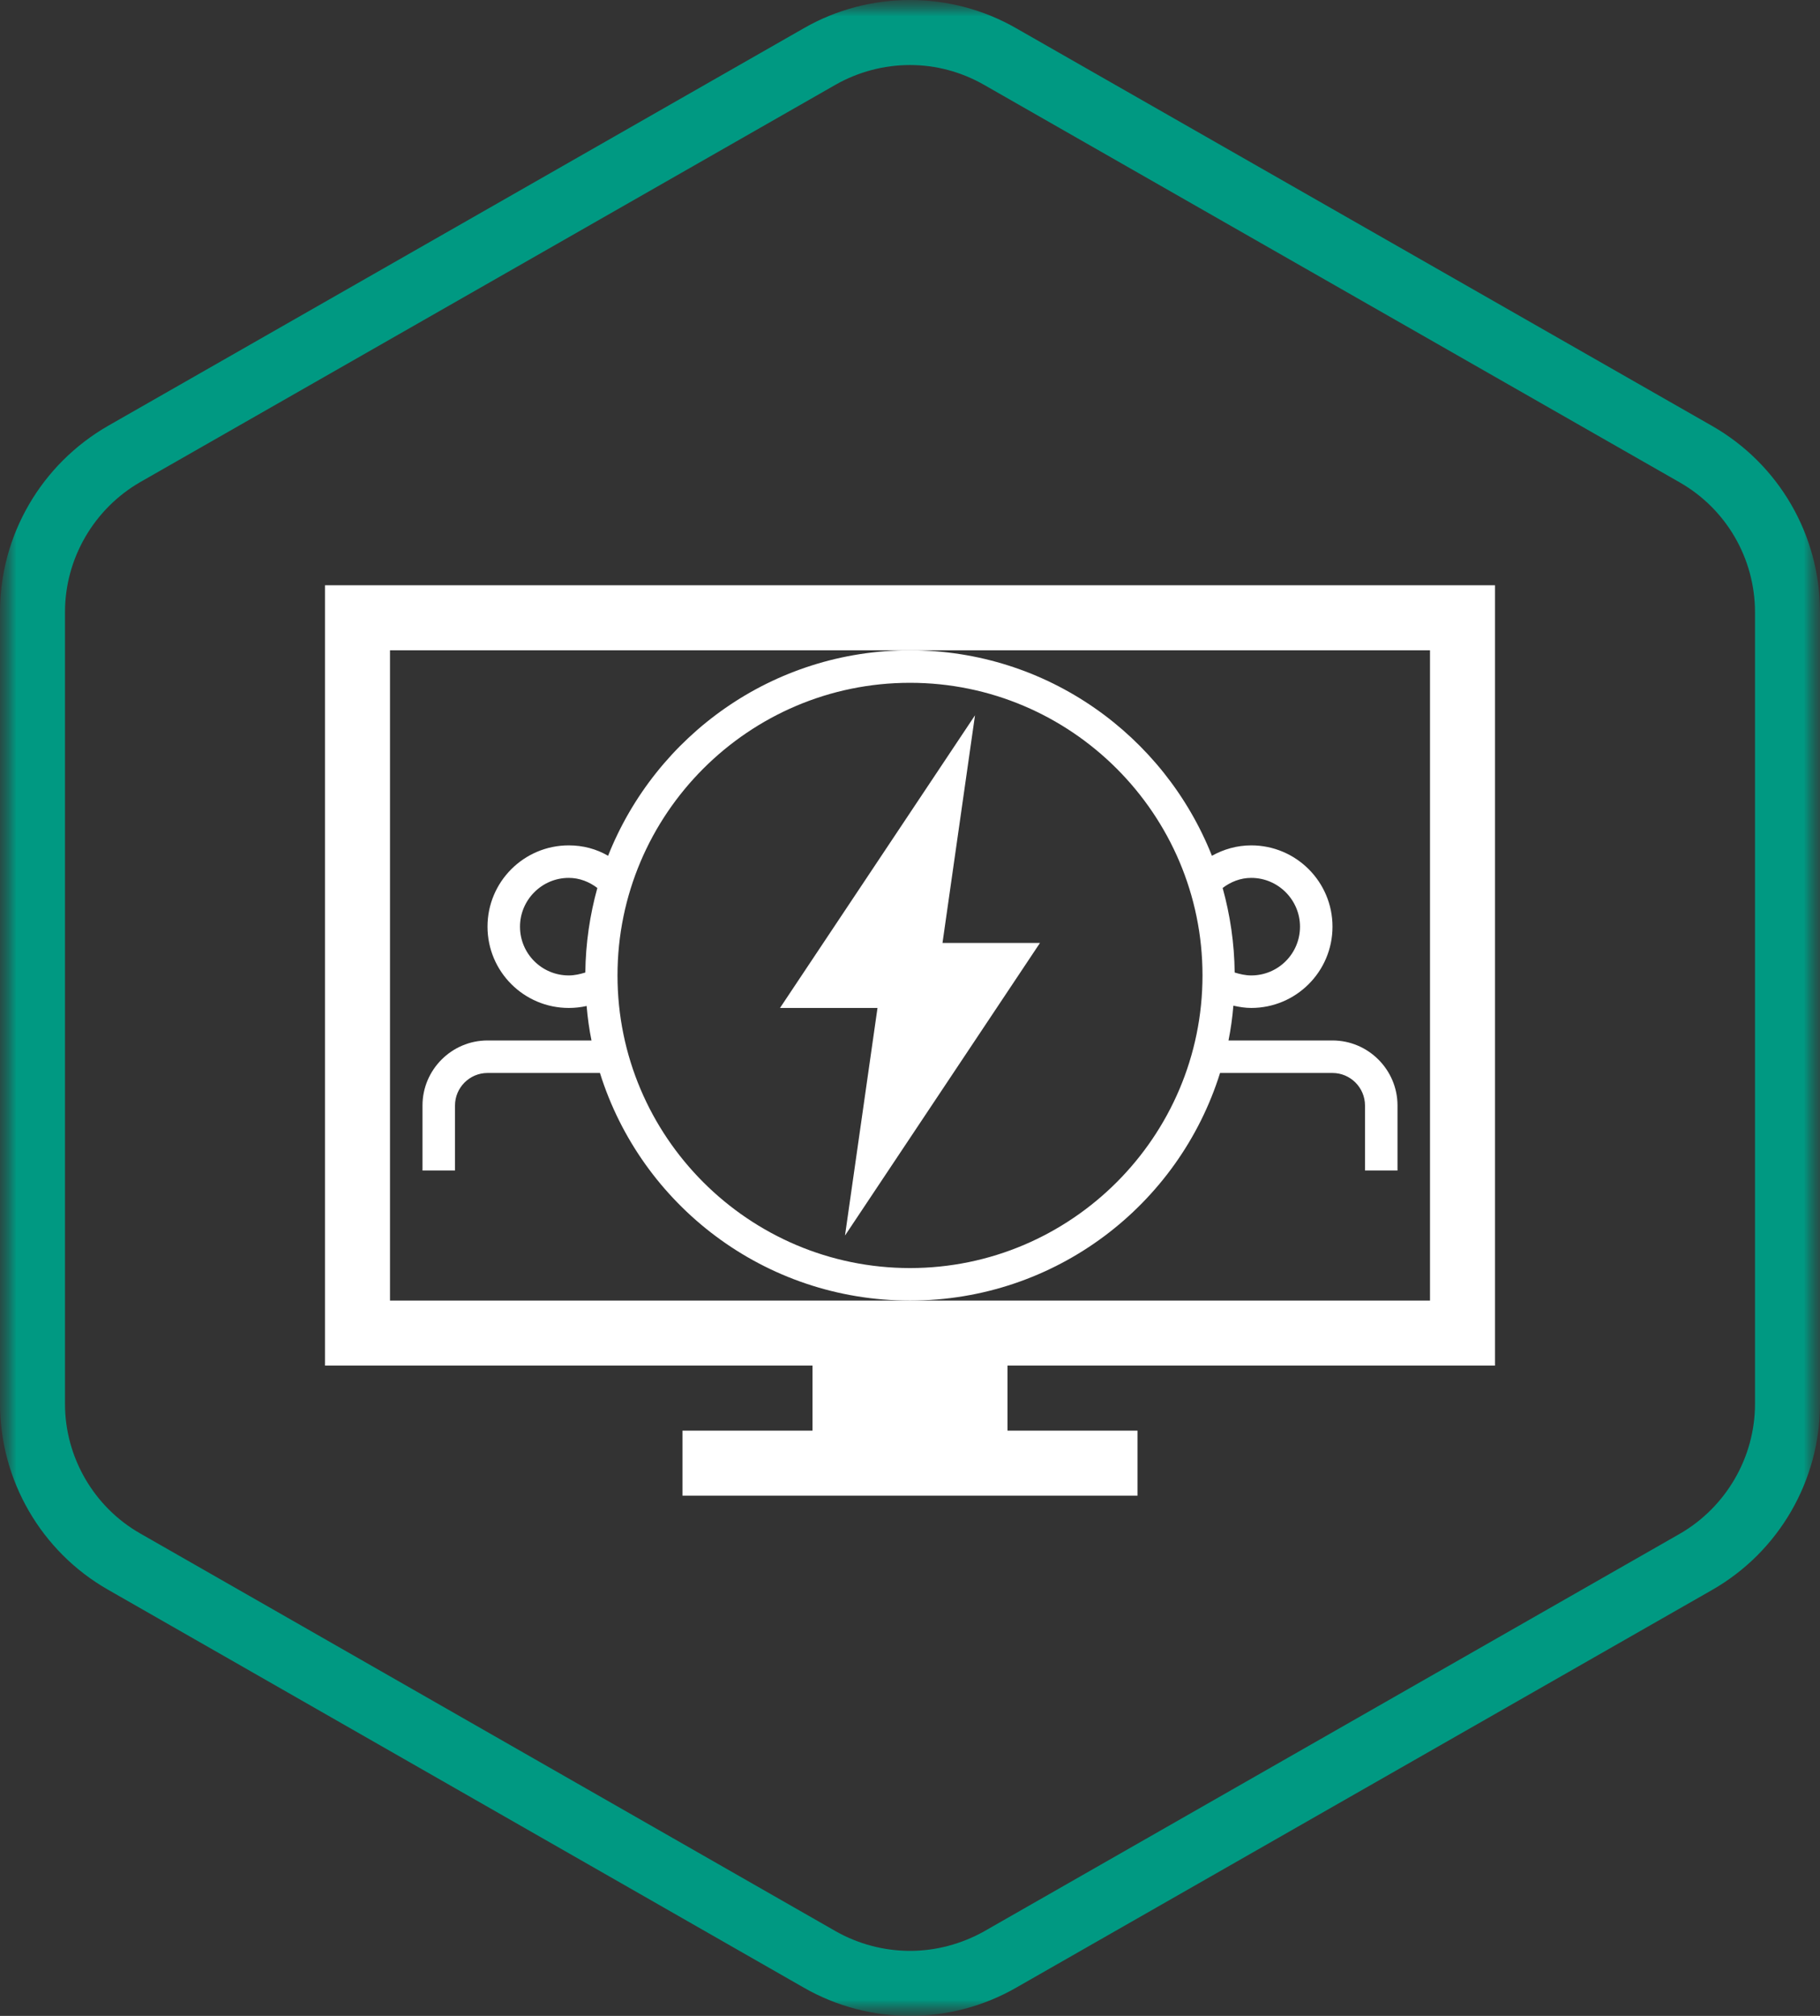<svg width="56" height="62" viewBox="0 0 56 62" fill="none" xmlns="http://www.w3.org/2000/svg">
<rect x="0" y="0" width="56" height="62" fill="#333333" stroke="none"/>
<mask id="mask0_8000_26288" style="mask-type:luminance" maskUnits="userSpaceOnUse" x="0" y="0" width="56" height="62">
<path d="M56 0H0V62H56V0Z" fill="white"/>
</mask>
<g mask="url(#mask0_8000_26288)">
<path d="M46 42V18H10V42H25V44H21V46H35V44H31V42H46ZM12 20H44V40H12V20Z" fill="white"/>
</g>
<mask id="mask1_8000_26288" style="mask-type:luminance" maskUnits="userSpaceOnUse" x="0" y="0" width="56" height="62">
<path d="M56 0H0V62H56V0Z" fill="white"/>
</mask>
<g mask="url(#mask1_8000_26288)">
<path d="M30 22L24 31H27L26 38L32 29H29L30 22Z" fill="white"/>
</g>
<mask id="mask2_8000_26288" style="mask-type:luminance" maskUnits="userSpaceOnUse" x="0" y="0" width="56" height="62">
<path d="M56 0H0V62H56V0Z" fill="white"/>
</mask>
<g mask="url(#mask2_8000_26288)">
<mask id="mask3_8000_26288" style="mask-type:luminance" maskUnits="userSpaceOnUse" x="0" y="0" width="56" height="62">
<path d="M56 0H0V62H56V0Z" fill="white"/>
</mask>
<g mask="url(#mask3_8000_26288)">
<path d="M41 32H37.8C37.87 31.65 37.92 31.3 37.95 30.93C38.13 30.97 38.31 31 38.5 31C39.88 31 41 29.88 41 28.5C41 27.12 39.88 26 38.5 26C38.06 26 37.65 26.12 37.29 26.32C35.82 22.62 32.22 20 28 20C23.78 20 20.18 22.62 18.71 26.32C18.35 26.11 17.94 26 17.5 26C16.12 26 15 27.12 15 28.5C15 29.88 16.12 31 17.5 31C17.69 31 17.87 30.98 18.05 30.94C18.08 31.3 18.13 31.66 18.2 32H15C13.9 32 13 32.9 13 34V36H14V34C14 33.45 14.45 33 15 33H18.46C19.73 37.06 23.52 40 28 40C32.48 40 36.27 37.06 37.54 33H41C41.55 33 42 33.45 42 34V36H43V34C43 32.9 42.1 32 41 32ZM38.5 27C39.33 27 40 27.68 40 28.5C40 29.33 39.33 30 38.5 30C38.32 30 38.15 29.96 37.99 29.91C37.98 29.01 37.85 28.14 37.62 27.31C37.87 27.12 38.17 27 38.5 27ZM16 28.5C16 27.68 16.67 27 17.5 27C17.83 27 18.13 27.12 18.38 27.31C18.15 28.14 18.02 29.01 18.01 29.91C17.85 29.96 17.68 30 17.5 30C16.67 30 16 29.33 16 28.5ZM28 39C23.04 39 19 34.96 19 30C19 25.04 23.04 21 28 21C32.96 21 37 25.04 37 30C37 34.96 32.96 39 28 39Z" fill="white"/>
</g>
<mask id="mask4_8000_26288" style="mask-type:luminance" maskUnits="userSpaceOnUse" x="0" y="0" width="56" height="62">
<path d="M56 0H0V62H56V0Z" fill="white"/>
</mask>
<g mask="url(#mask4_8000_26288)">
<path d="M28 2C28.8 2 29.58 2.21 30.28 2.61L51.69 14.84C53.12 15.66 54 17.18 54 18.83V43.18C54 44.82 53.11 46.35 51.69 47.17L30.28 59.4C29.58 59.79 28.8 60 28 60C27.2 60 26.41 59.79 25.72 59.4L4.31 47.16C2.89 46.35 2 44.82 2 43.18V18.82C2 17.18 2.89 15.65 4.31 14.83L25.72 2.6C26.41 2.21 27.2 2 28 2ZM28 0C26.87 0 25.74 0.29 24.73 0.87L3.32 13.1C1.27 14.28 0 16.46 0 18.82V43.17C0 45.53 1.27 47.72 3.32 48.89L24.73 61.13C25.74 61.71 26.87 62 28 62C29.13 62 30.26 61.71 31.27 61.13L52.68 48.9C54.73 47.73 56 45.54 56 43.18V18.82C56 16.45 54.73 14.27 52.68 13.1L31.27 0.87C30.26 0.29 29.13 0 28 0Z" fill="#009982"/>
</g>
</g>
</svg>
